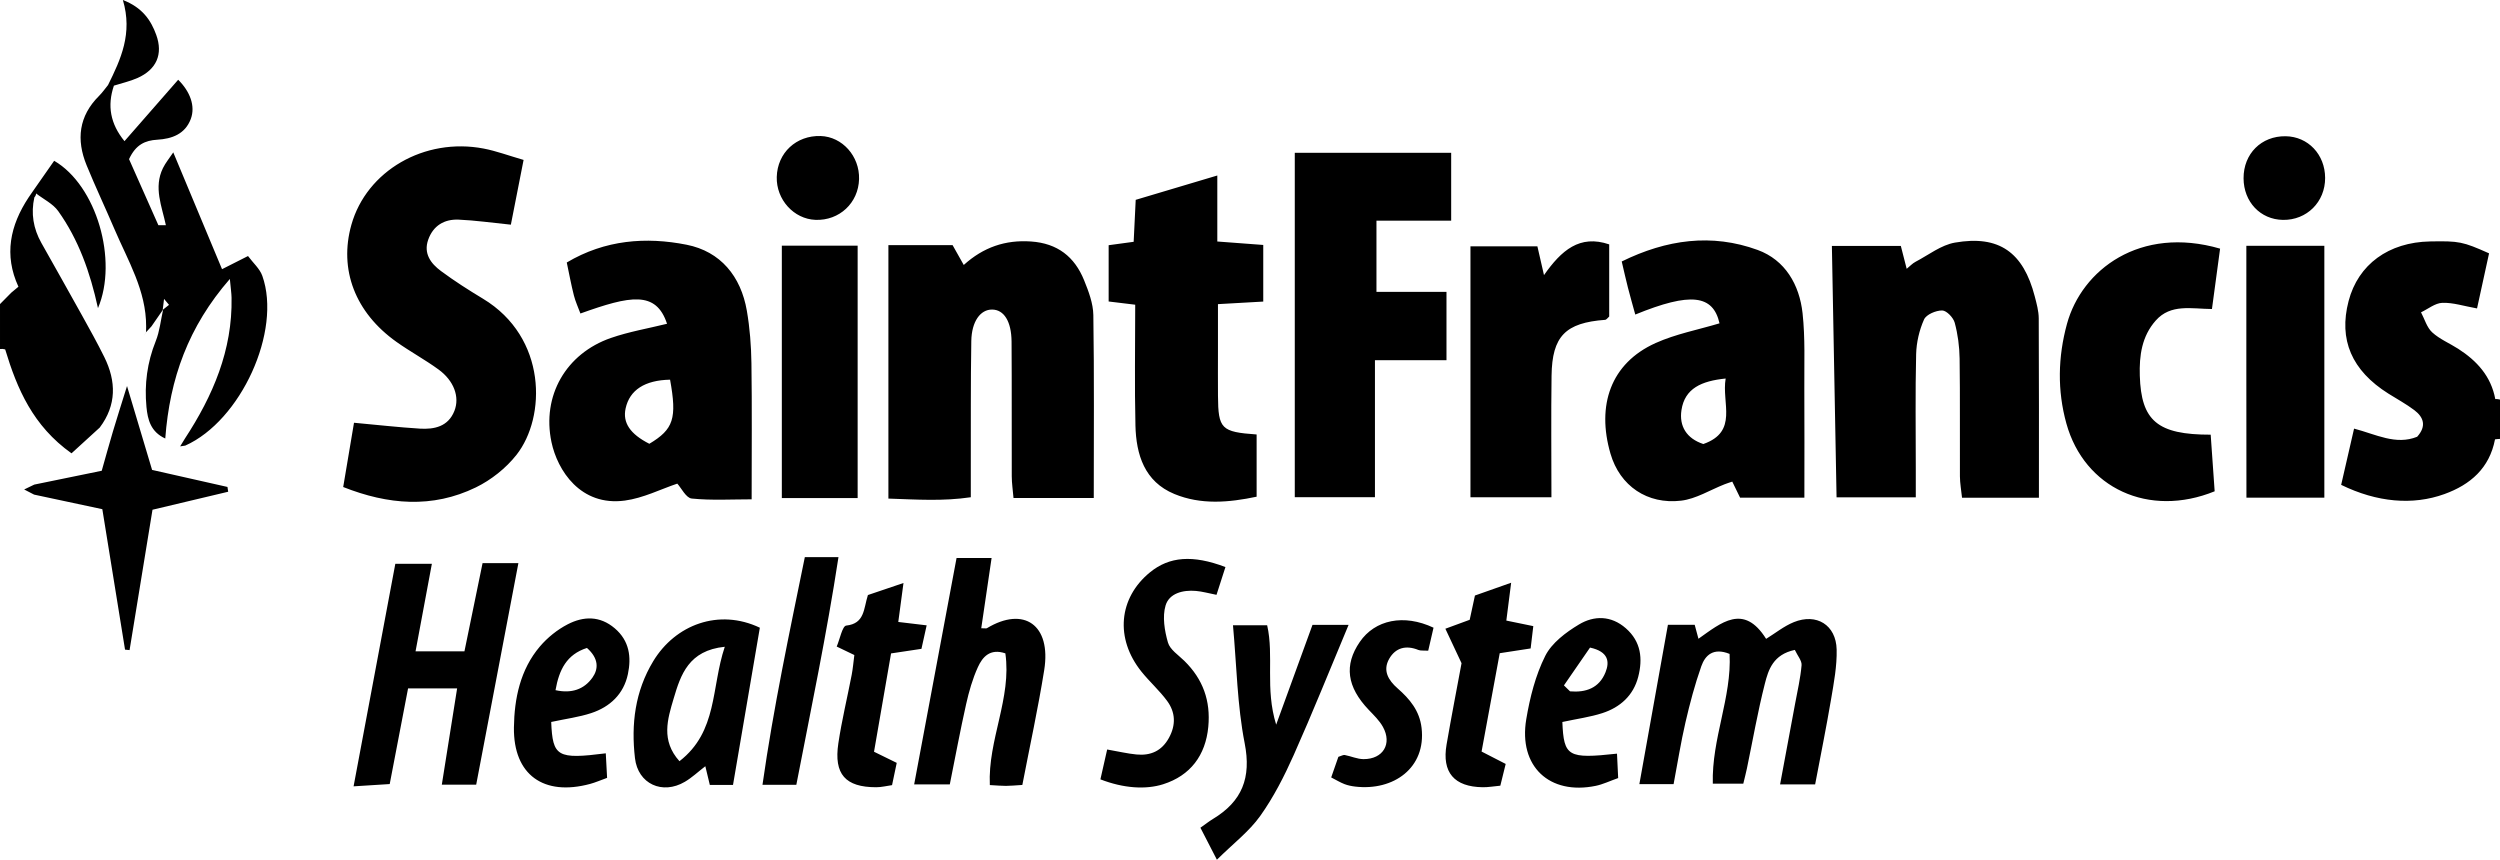 <svg xmlns="http://www.w3.org/2000/svg" id="uuid-ab95ef9d-e726-4339-8c3e-a0542bf4f96e" data-name="Layer 1" viewBox="0 0 445 153.03"><path d="m.921,62.194l-.457-.084-.464.017v-8l2.012-2.036c.423-.351.846-.703,1.268-1.054-2.608-5.659-1.487-10.894,1.804-15.882.262-.381.524-.763.786-1.144,1.272-1.818,2.543-3.637,3.769-5.39,7.542,4.378,11.409,17.725,7.799,26.227-1.397-6.411-3.466-12.203-7.076-17.27-.938-1.316-2.608-2.11-3.942-3.144-.014.269-.116.5-.305.691-.635,2.865-.19,5.562,1.245,8.112,2.421,4.303,4.849,8.602,7.244,12.919,1.357,2.446,2.72,4.892,3.959,7.398,2.134,4.315,2.203,8.547-.813,12.553-1.623,1.481-3.245,2.962-5.023,4.585-6.869-4.886-9.684-11.47-11.807-18.499Zm443.236,8.833c-.751-4.053-3.273-6.807-6.605-8.945-1.538-.987-3.3-1.711-4.621-2.923-.953-.873-1.346-2.356-1.989-3.567,1.263-.598,2.511-1.644,3.792-1.688,1.905-.065,3.835.58,6.177.998.714-3.27,1.438-6.583,2.141-9.806-4.694-2.095-5.324-2.216-10.491-2.12-7.394.138-12.804,4.092-14.511,10.606-1.804,6.888.552,12.372,7.081,16.479,1.545.972,3.162,1.847,4.615,2.941,1.7,1.281,2.19,2.873.506,4.741-3.798,1.532-7.293-.418-11.228-1.451-.809,3.526-1.57,6.839-2.298,10.011,6.395,3.128,12.75,3.675,18.369,1.646,4.651-1.68,8.034-4.624,9.017-9.744.294-.046.59-.072.888-.078v-7c-.276-.078-.557-.112-.844-.1Zm-251.192-21.153c-1.695-4.177-4.734-6.565-9.436-6.89-4.589-.318-8.486,1.021-11.981,4.18-.782-1.389-1.47-2.611-1.991-3.537h-11.422v45.12c5.131.173,9.678.494,14.667-.239,0-2.099-.003-3.727,0-5.355.018-7.483-.032-14.968.09-22.45.057-3.493,1.625-5.614,3.699-5.602,2.097.012,3.441,2.075,3.467,5.71.057,7.982.006,15.965.035,23.948.005,1.27.198,2.54.312,3.889h14.285c0-11.04.088-21.806-.076-32.568-.032-2.082-.848-4.23-1.65-6.207Zm169.225,2.896c-2.036-7.86-6.345-10.956-14.21-9.588-2.464.428-4.701,2.204-7.015,3.416-.559.292-1.009.792-1.575,1.25-.368-1.436-.685-2.677-1.042-4.071h-12.273c.28,15.042.553,29.762.832,44.745h14.103v-5.018c0-6.819-.103-13.64.062-20.455.051-2.089.557-4.285,1.408-6.184.398-.887,2.117-1.614,3.229-1.603.78.008,1.983,1.268,2.229,2.177.556,2.056.841,4.237.872,6.373.1,6.984.019,13.97.055,20.955.006,1.251.24,2.501.376,3.828h13.686c0-10.99.025-21.459-.032-31.927-.007-1.302-.374-2.62-.705-3.898Zm-287.479,23.523c-3.748-.23-7.483-.658-11.698-1.044-.618,3.672-1.24,7.37-1.924,11.44,7.971,3.154,15.862,3.838,23.611.068,2.729-1.328,5.371-3.426,7.244-5.808,5.275-6.705,5.461-20.887-5.979-27.782-2.554-1.539-5.08-3.15-7.473-4.925-1.795-1.331-3.144-3.109-2.271-5.576.886-2.504,2.866-3.682,5.414-3.573,2.937.125,5.861.551,9.3.897.686-3.491,1.409-7.171,2.264-11.525-2.722-.787-4.883-1.599-7.117-2.025-10.542-2.012-20.831,3.968-23.536,13.576-2.241,7.959.668,15.613,8.025,20.837,2.435,1.729,5.083,3.161,7.496,4.919,2.733,1.992,3.795,4.88,2.821,7.358-1.102,2.804-3.57,3.324-6.177,3.164Zm215.077-25.025c-.367-1.429-.684-2.871-1.121-4.726,7.97-3.918,16.025-5.034,24.197-2.05,4.9,1.789,7.439,6.192,7.993,11.265.483,4.421.284,8.921.312,13.387.039,6.3.01,12.601.01,19.446h-11.441c-.4-.822-.873-1.793-1.395-2.864-.463.159-.916.298-1.355.47-2.584,1.01-5.097,2.611-7.762,2.924-5.977.703-10.884-2.589-12.566-8.382-2.484-8.555-.003-16.063,8.049-19.683,3.582-1.61,7.552-2.358,11.365-3.503-1.154-5.065-5.111-5.602-14.996-1.562-.441-1.607-.889-3.159-1.29-4.722Zm17.38,16.108c-4.292.436-7.28,1.743-7.868,5.621-.433,2.859.908,5.059,3.892,6.039,6.282-2.208,3.221-7.275,3.976-11.661Zm-198.426-7.22c3.233-1.122,6.654-1.7,9.99-2.526-1.955-5.922-6.533-5.017-15.417-1.827-.394-1.069-.884-2.118-1.164-3.219-.482-1.893-.833-3.819-1.266-5.86,6.831-4.057,14.102-4.591,21.326-3.164,6.038,1.193,9.67,5.616,10.727,11.746.532,3.083.773,6.246.818,9.377.112,7.807.037,15.617.037,24.196-3.541,0-7.133.219-10.666-.139-1.011-.102-1.854-1.875-2.568-2.656-2.934.983-6.057,2.577-9.335,3.018-7.922,1.066-12.006-5.41-13.061-10.405-1.741-8.237,2.571-15.764,10.581-18.543Zm6.841,18.837c4.319-2.588,4.938-4.502,3.69-11.411-4.498.089-7.2,1.835-7.915,5.114-.554,2.542.801,4.561,4.224,6.297Zm129.157-14.884h12.734v-12.163h-12.464v-12.668h13.299v-12.08h-27.839v61.302h14.27v-24.391Zm-42.633,11.601c.124,5.221,1.61,10.021,6.932,12.22,4.739,1.958,9.687,1.526,14.64.481v-11.076c-6.309-.45-6.832-.988-6.879-6.874-.022-2.665-.004-5.33-.004-7.994v-8.332c3.201-.181,5.624-.318,8.063-.456v-10.079c-2.762-.207-5.307-.398-8.178-.614v-11.749c-5.163,1.54-9.857,2.94-14.526,4.333-.131,2.698-.242,4.985-.363,7.469-1.63.222-3.038.413-4.453.606v10.018c1.614.195,2.893.35,4.728.573,0,7.513-.125,14.497.041,21.475Zm191.62-20.706c.517-3.833.991-7.341,1.45-10.747-14.266-4.14-24.627,3.787-27.253,13.384-1.616,5.905-1.737,11.875-.109,17.736,3.202,11.532,14.684,16.839,26.395,12.071-.23-3.287-.47-6.699-.707-10.077-9.502.011-12.375-2.484-12.618-10.508-.108-3.583.357-7.008,2.84-9.811,2.672-3.017,6.375-2.075,10.002-2.048Zm-117.549,11.852c.099-7.026,2.477-9.402,9.527-9.926.253-.019.481-.379.733-.591v-12.84c-5.26-1.791-8.516,1.066-11.608,5.471-.563-2.456-.881-3.845-1.174-5.121h-11.915v44.669h14.414c0-7.4-.078-14.532.022-21.662Zm-137.013,21.797h13.495v-44.925h-13.495v44.925Zm260.699-.072h13.869v-44.833h-13.883c.009,15.106-.016,29.928.015,44.833Zm-80.574,22.165c-1.754.713-3.289,1.964-4.922,2.97-3.996-6.389-8.037-2.842-12.044-.017-.237-.883-.443-1.653-.667-2.485h-4.768c-1.701,9.488-3.373,18.817-5.084,28.365h6.093c.728-3.848,1.293-7.451,2.114-10.996.781-3.371,1.669-6.735,2.819-9.994.695-1.971,2.157-3.361,5.036-2.195.396,7.731-3.207,15.083-2.987,23.097h5.427c.273-1.145.481-1.928.646-2.721,1.046-5.026,1.922-10.094,3.188-15.063.633-2.483,1.468-5.202,5.338-6.026.487,1.042,1.271,1.921,1.202,2.727-.197,2.298-.731,4.568-1.152,6.846-.863,4.674-1.738,9.345-2.674,14.371h6.239c.966-5.11,1.985-10.118,2.837-15.155.496-2.931,1.064-5.915.993-8.86-.105-4.375-3.585-6.512-7.635-4.866Zm-233.393-10.516c-1.116,5.433-2.199,10.704-3.226,15.703h-8.703c.99-5.306,1.92-10.294,2.905-15.578h-6.505c-2.485,13.248-4.908,26.168-7.43,39.611,2.662-.167,4.54-.286,6.431-.405,1.159-6.042,2.214-11.534,3.269-17.034h8.731c-.936,5.886-1.805,11.352-2.725,17.14h6.119c2.536-13.314,4.999-26.243,7.512-39.437h-6.379Zm89.767,11.589c-.115.069-.308.009-1.002.009.616-4.182,1.223-8.309,1.841-12.505h-6.237c-2.534,13.531-5.013,26.774-7.546,40.297h6.344c.984-4.893,1.855-9.604,2.904-14.275.504-2.245,1.144-4.506,2.093-6.59.82-1.8,2.151-3.387,4.892-2.459,1.149,7.965-3.132,15.394-2.764,23.446,1.249.067,2.058.147,2.868.145.81-.003,1.619-.088,2.918-.167,1.323-6.87,2.802-13.629,3.893-20.45,1.287-8.048-3.624-11.42-10.202-7.45ZM44.147,45.574c-1.879.951-3.311,1.675-4.624,2.34-2.858-6.843-5.682-13.607-8.681-20.79-.69,1.037-1.381,1.863-1.84,2.803-1.689,3.464-.185,6.798.525,10.16-.445-.001-.891-.002-1.337-.003-1.794-4.041-3.589-8.081-5.221-11.757,1.199-2.594,2.867-3.332,5.037-3.459,2.591-.152,4.932-.995,5.947-3.672.884-2.331-.15-4.932-2.236-7.001-3.128,3.576-6.277,7.178-9.559,10.93-2.525-3.09-3.096-6.311-1.882-9.881,1.408-.447,2.873-.768,4.213-1.366,3.339-1.49,4.585-4.196,3.315-7.69-.934-2.568-2.442-4.837-5.931-6.187,1.771,5.96-.374,10.565-2.646,15.143-.526.642-1.002,1.335-1.588,1.917-3.631,3.605-4.083,7.808-2.226,12.35,1.565,3.829,3.338,7.573,4.963,11.379,2.394,5.606,5.66,10.933,5.637,17.326-.006.336-.012.672-.018,1.008-.133.223-.267.446-.4.669.136-.221.272-.441.408-.662.32-.347.639-.693.958-1.04.688-.996,1.377-1.992,2.065-2.988l.011-.009s.001-.007.002-.01l-.077.07c.079-.651.159-1.301.238-1.952.295.354.59.707.884,1.061-.349.277-.698.554-1.047.831-.422,1.884-.609,3.863-1.319,5.632-1.523,3.794-2.032,7.684-1.649,11.698.216,2.261.754,4.446,3.348,5.63.801-10.674,4.089-19.885,11.498-28.402.164,1.765.289,2.554.303,3.346.175,9.33-3.317,17.449-8.304,25.071-.283.462-.565.924-.848,1.386.305-.046.61-.093.915-.139,9.888-4.414,17.201-20.394,13.713-30.214-.453-1.275-1.632-2.292-2.547-3.527Zm91.106,66.16c-1.54,9.023-3.113,18.231-4.777,27.979h-4.129c-.272-1.133-.518-2.156-.799-3.325-1.298,1.001-2.383,2.03-3.639,2.77-4.004,2.361-8.353.387-8.885-4.208-.699-6.041.002-11.891,3.255-17.262,3.937-6.5,11.674-9.429,18.974-5.954Zm-6.242,3.39c-6.433.657-7.843,4.965-9.104,9.224-1.081,3.647-2.292,7.451,1.037,11.146,6.832-5.3,5.621-13.066,8.067-20.369Zm104.612-3.898c-2.061,5.664-4.07,11.182-6.465,17.762-2.002-6.453-.356-12.189-1.603-17.688h-6.085c.66,7.217.752,14.226,2.081,20.993,1.212,6.172-.467,10.351-5.637,13.476-.679.41-1.305.907-2.242,1.566.899,1.746,1.698,3.296,2.934,5.695,2.939-2.904,5.749-5.037,7.704-7.78,2.384-3.343,4.292-7.091,5.972-10.857,3.359-7.529,6.424-15.189,9.766-23.167h-6.425Zm-22.786,6.43c-1.063-1.046-2.58-2.02-2.945-3.297-.599-2.092-1.013-4.579-.421-6.578.646-2.183,3.104-2.801,5.413-2.596,1.136.1,2.253.419,3.654.694.53-1.648,1.064-3.307,1.59-4.944-5.844-2.22-9.994-1.872-13.441.946-5.586,4.566-6.234,11.772-1.518,17.658,1.449,1.808,3.218,3.369,4.584,5.231,1.481,2.018,1.581,4.258.325,6.557-1.285,2.353-3.273,3.214-5.792,2.97-1.602-.155-3.183-.533-5.211-.887-.406,1.794-.815,3.599-1.203,5.314,4.132,1.607,8.092,1.849,11.174.87,4.84-1.538,7.548-5.136,8.031-10.226.439-4.628-.955-8.476-4.241-11.71ZM27.071,83.644c-1.421-4.755-2.808-9.396-4.462-14.929-1.053,3.385-1.809,5.735-2.513,8.102-.695,2.337-1.338,4.69-1.988,6.978-4.272.876-8.138,1.669-12.005,2.462l-1.802.87,1.771.914c3.856.824,7.711,1.647,12.142,2.594,1.336,8.267,2.688,16.633,4.041,24.999.269.028.539.056.808.083,1.369-8.378,2.737-16.757,4.081-24.984,4.864-1.157,9.168-2.181,13.472-3.204-.042-.284-.084-.569-.126-.853-4.449-1.005-8.898-2.01-13.42-3.031Zm264.529,36.842c-.855,3.311-3.213,5.425-6.385,6.451-2.176.703-4.48,1.009-7.115,1.576.253,6.16.992,6.59,9.725,5.637.069,1.437.137,2.854.209,4.344-1.523.539-2.724,1.125-3.991,1.386-8.244,1.698-13.775-3.466-12.37-11.852.646-3.858,1.642-7.816,3.38-11.277,1.16-2.31,3.68-4.201,6.003-5.594,2.675-1.604,5.712-1.625,8.339.673,2.733,2.39,3.034,5.445,2.205,8.656Zm-8.575-5.217c-1.445,2.094-3.045,4.413-4.645,6.732.362.353.724.705,1.086,1.058,2.778.236,5.177-.544,6.319-3.404.734-1.838.562-3.656-2.76-4.386Zm-171.264,4.742c-.748,3.53-3.176,5.817-6.528,6.922-2.17.715-4.48,1.009-7.118,1.576.253,6.193,1.087,6.676,9.715,5.582.077,1.445.152,2.865.233,4.369-1.196.431-2.092.828-3.027,1.079-8.248,2.22-13.669-1.6-13.558-10.051.068-5.139,1.123-10.296,4.617-14.407,1.352-1.591,3.111-3.005,4.963-3.96,2.793-1.441,5.709-1.546,8.365.714,2.628,2.236,2.981,5.143,2.339,8.176Zm-7.285-4.677c-3.62,1.163-4.951,3.876-5.596,7.516,2.83.631,5.087-.125,6.586-2.253,1.065-1.512,1.148-3.381-.99-5.263Zm54.133.974c2.079-.313,3.662-.551,5.408-.814.312-1.408.585-2.641.927-4.184-1.745-.208-3.172-.378-5.05-.602.332-2.488.585-4.38.926-6.936-2.542.861-4.498,1.523-6.332,2.144-.781,2.427-.537,5.075-3.861,5.437-.689.075-1.131,2.418-1.694,3.732,1.309.63,2.16,1.039,3.139,1.51-.164,1.257-.254,2.399-.47,3.518-.783,4.067-1.765,8.103-2.377,12.195-.824,5.509,1.257,7.818,6.739,7.819.947,0,1.895-.245,2.821-.374.313-1.494.578-2.756.832-3.964-1.321-.647-2.449-1.2-4.041-1.98,1.027-5.928,2.031-11.721,3.032-17.501Zm108.341-.038c2.092-.322,3.678-.566,5.504-.847.171-1.44.318-2.669.473-3.973-1.808-.372-3.318-.682-4.8-.987.29-2.281.531-4.176.858-6.737-2.603.92-4.558,1.611-6.446,2.278-.356,1.647-.633,2.928-.934,4.319-1.19.437-2.374.872-4.33,1.591.975,2.077,1.793,3.822,2.879,6.135-.808,4.366-1.789,9.406-2.663,14.465-.859,4.97,1.343,7.546,6.436,7.614.974.013,1.951-.166,3.131-.275.331-1.346.641-2.602.954-3.872-1.447-.743-2.696-1.384-4.292-2.205,1.106-5.99,2.177-11.794,3.232-17.507Zm-123.691-17.098c-2.735,13.436-5.579,26.74-7.537,40.521h6.025c2.608-13.482,5.406-26.801,7.501-40.521h-5.989Zm98.785,15.088c-2.831,4.124-2.303,8.009,1.594,12.096.908.952,1.899,1.901,2.525,3.032,1.666,3.011.028,5.739-3.437,5.736-1.119,0-2.231-.519-3.359-.733-.274-.052-.599.162-1.137.326-.374,1.074-.796,2.284-1.277,3.664.921.472,1.612.897,2.355,1.185.608.236,1.272.368,1.923.445,6.825.802,12.646-3.333,11.81-10.452-.361-3.073-2.12-5.148-4.278-7.039-1.653-1.448-2.67-3.18-1.485-5.256,1.132-1.983,3.005-2.463,5.183-1.576.405.165.911.079,1.763.135.334-1.449.649-2.812.945-4.095-5.295-2.493-10.417-1.41-13.124,2.532Zm-96.884-75.125c4.249.16,7.638-3.011,7.754-7.256.112-4.075-2.982-7.545-6.835-7.667-4.348-.137-7.699,2.987-7.816,7.285-.109,4.016,3.031,7.493,6.897,7.638Zm261.682-14.885c-4.324-.06-7.503,3.119-7.488,7.485.015,4.196,2.992,7.343,7.007,7.406,4.247.067,7.526-3.195,7.512-7.474-.013-4.172-3.038-7.362-7.031-7.417Z" stroke-width="0"></path></svg>